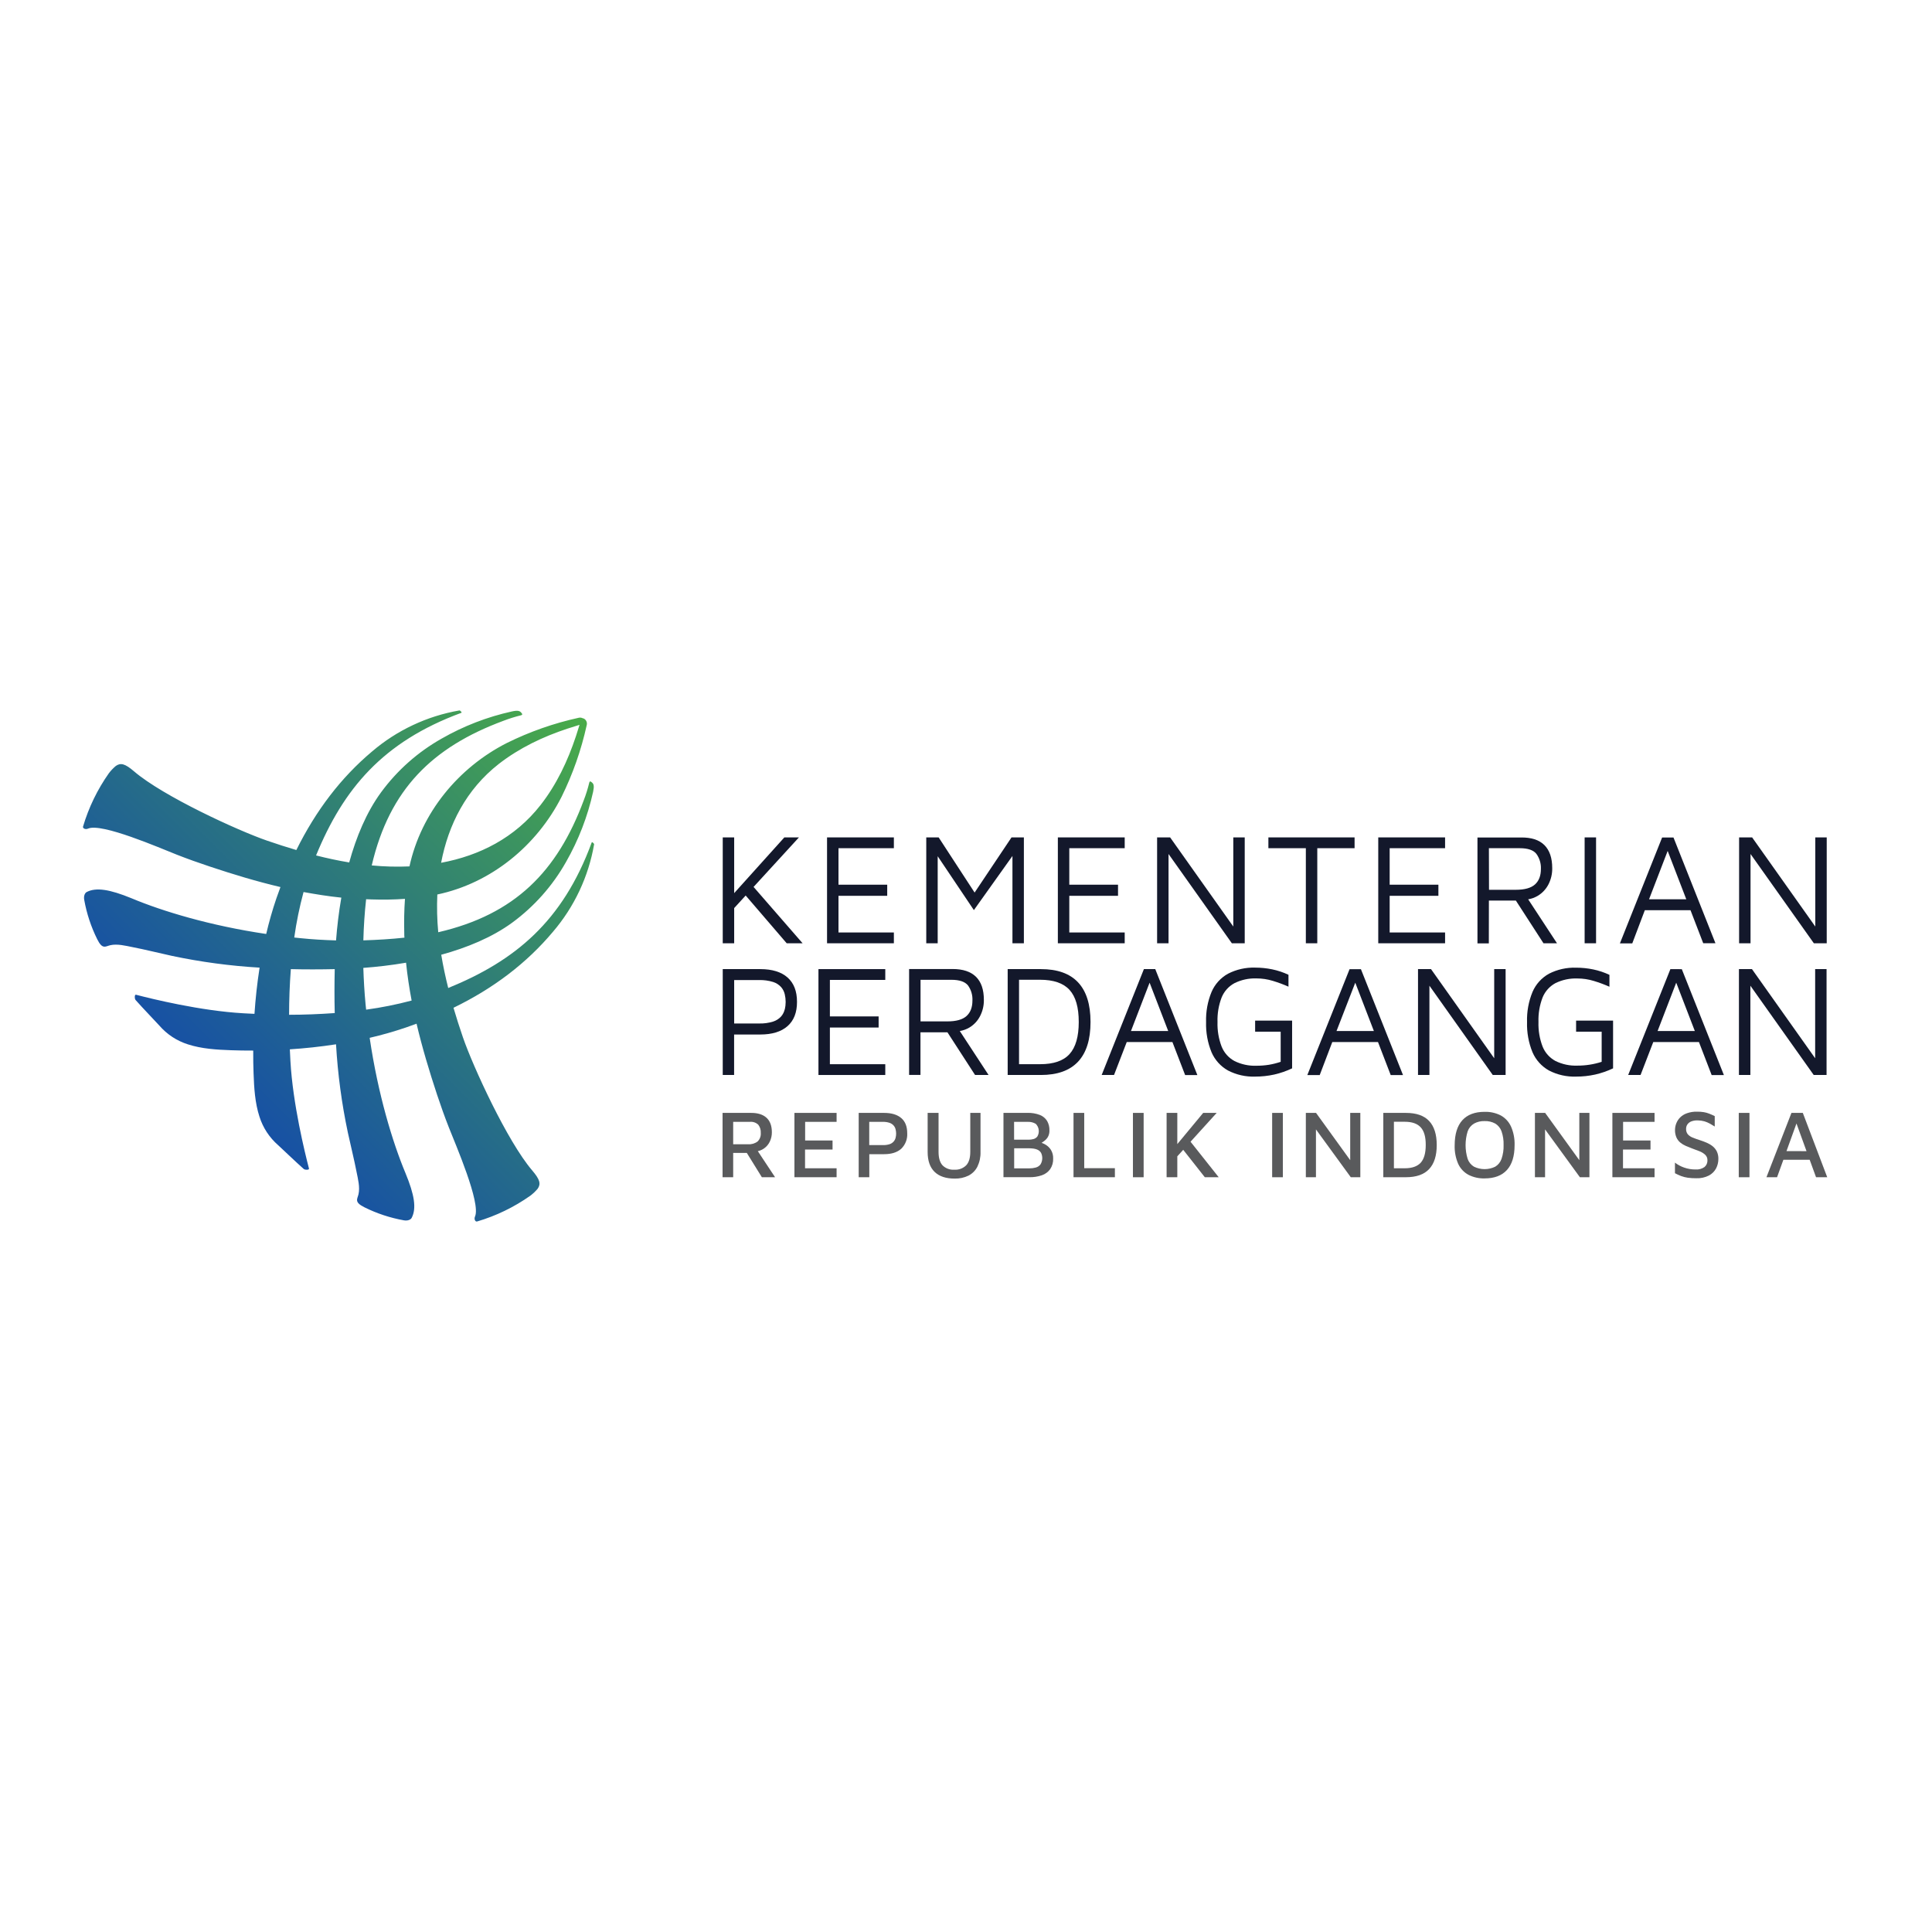 <svg width="850" height="850" viewBox="0 0 850 850" fill="none" xmlns="http://www.w3.org/2000/svg">
<path d="M243.268 409.96C252.659 398.989 258.919 385.689 261.388 371.46C261.388 371.24 261.058 370.88 260.798 370.68C260.538 370.48 260.398 370.5 260.318 370.68C247.558 405.41 226.628 422.68 197.198 434.68C195.988 429.85 194.938 424.97 194.128 420.05C205.428 416.95 216.428 412.44 225.348 405.93C235.043 398.818 243.112 389.723 249.018 379.25C254.524 369.611 258.546 359.198 260.948 348.36C261.498 345.79 261.238 344.87 260.368 344.2L259.968 343.9C259.608 343.63 259.338 343.9 259.238 344.39C258.601 347.028 257.789 349.62 256.808 352.15C245.138 383.49 226.538 402.34 192.808 410.15C192.29 404.629 192.157 399.079 192.408 393.54C216.098 388.54 236.138 372.07 247.048 350.61C251.999 340.586 255.716 329.999 258.118 319.08C258.265 318.57 258.248 318.027 258.068 317.528C257.888 317.029 257.556 316.599 257.118 316.3C256.892 316.133 256.627 316.026 256.348 315.99C255.792 315.706 255.151 315.638 254.548 315.8C243.624 318.199 233.032 321.92 223.008 326.88C201.638 337.73 185.268 357.64 180.148 381.18C174.611 381.422 169.065 381.278 163.548 380.75C171.368 347.28 190.198 328.75 221.418 317.15C223.953 316.17 226.548 315.355 229.188 314.71C229.628 314.61 229.938 314.35 229.668 313.98L229.368 313.59C228.698 312.72 227.778 312.45 225.208 313.01C214.37 315.402 203.958 319.424 194.328 324.94C183.85 330.843 174.751 338.913 167.638 348.61C161.198 357.42 156.718 368.28 153.638 379.44C148.728 378.63 143.878 377.58 139.058 376.36C151.058 347.14 168.358 326.36 202.928 313.63C203.158 313.55 203.118 313.35 202.928 313.15C202.738 312.95 202.368 312.53 202.148 312.56C187.903 315.022 174.587 321.286 163.608 330.69C150.088 342.07 139.048 356.46 130.378 373.98C126.078 372.71 121.798 371.33 117.558 369.87C104.738 365.46 71.748 350.32 59.008 339.39C55.008 335.95 53.078 335.49 50.948 336.99C49.806 337.947 48.776 339.031 47.878 340.22C42.84 347.368 39.006 355.293 36.528 363.68C36.338 364.4 37.528 365.09 38.728 364.56C44.678 361.91 70.348 373.09 77.788 376.02C82.598 377.91 87.488 379.64 92.388 381.27C102.618 384.69 112.928 387.8 123.388 390.27C122.768 391.917 122.168 393.583 121.588 395.27C119.828 400.43 118.348 405.67 117.118 410.91C92.448 407.26 71.478 400.91 57.858 395.2C48.268 391.27 42.268 390.3 38.128 392.46C37.438 392.83 36.718 394.03 37.058 395.91C38.133 401.926 40.059 407.758 42.778 413.23C45.068 417.86 46.348 416.36 48.538 415.85C51.618 415.15 55.288 416.1 58.278 416.69C64.088 417.82 69.838 419.28 75.628 420.54C88.34 423.23 101.236 424.961 114.208 425.72C113.118 432.72 112.398 439.53 111.958 446.05C110.298 445.98 108.658 445.9 107.058 445.8C88.148 444.72 66.798 439.46 59.828 437.64C59.138 437.46 59.178 439.44 59.658 439.97C62.738 443.45 68.748 449.7 70.108 451.21C73.441 455.062 77.774 457.917 82.628 459.46C88.788 461.46 95.318 461.83 101.728 462.06C104.728 462.17 108.008 462.22 111.408 462.21C111.408 465.74 111.408 469.11 111.558 472.21C111.788 478.63 112.168 485.21 114.158 491.31C115.691 496.159 118.532 500.491 122.368 503.83C123.878 505.19 130.128 511.2 133.608 514.28C134.138 514.76 136.128 514.81 135.938 514.11C134.118 507.11 128.858 485.79 127.778 466.89C127.678 465.18 127.588 463.43 127.518 461.66C134.028 461.24 140.868 460.53 147.838 459.45C148.592 472.516 150.334 485.507 153.048 498.31C154.298 504.1 155.758 509.85 156.888 515.67C157.478 518.67 158.438 522.32 157.728 525.41C157.218 527.6 155.728 528.87 160.348 531.17C165.822 533.885 171.654 535.81 177.668 536.89C179.548 537.22 180.748 536.51 181.118 535.81C183.308 531.64 182.338 525.66 178.388 516.11C172.678 502.44 166.288 481.38 162.638 456.6C168.044 455.35 173.384 453.828 178.638 452.04C180.198 451.5 181.741 450.947 183.268 450.38C185.738 460.88 188.868 471.26 192.268 481.55C193.898 486.46 195.628 491.34 197.528 496.15C200.448 503.59 211.628 529.27 208.988 535.21C208.448 536.41 209.138 537.6 209.868 537.41C218.254 534.939 226.177 531.104 233.318 526.06C234.506 525.165 235.59 524.138 236.548 523C238.048 520.86 237.548 518.95 234.148 514.94C223.218 502.19 208.068 469.2 203.668 456.38C202.188 452.087 200.805 447.753 199.518 443.38C217.318 434.73 231.798 423.62 243.268 409.96ZM219.448 336.1C228.448 329.1 238.908 324.1 249.698 320.56L254.968 318.9C254.448 320.567 253.921 322.233 253.388 323.9C249.818 334.69 244.878 345.16 237.848 354.15C226.548 368.61 210.968 376.46 194.068 379.59C197.268 362.81 205.088 347.34 219.448 336.1ZM178.168 395.46C177.808 400.46 177.738 405.46 177.858 410.53C177.858 411.21 177.858 411.88 177.938 412.53C172.008 413.17 165.938 413.53 159.858 413.72C160.018 407.61 160.418 401.55 161.078 395.62L163.418 395.71C168.328 395.87 173.268 395.81 178.168 395.46ZM133.548 392.46C139.048 393.46 144.548 394.35 150.168 394.92C149.028 401.49 148.288 407.92 147.848 413.74C142.538 413.59 137.238 413.28 132.028 412.74C131.158 412.66 130.308 412.56 129.458 412.47C130.403 405.721 131.769 399.038 133.548 392.46ZM127.188 446.46C127.188 439.95 127.438 433.2 127.958 426.38C134.408 426.54 140.848 426.52 147.268 426.38C147.128 432.81 147.108 439.26 147.268 445.71C140.438 446.19 133.698 446.46 127.188 446.46ZM161.088 444.25C161.008 443.49 160.928 442.74 160.848 441.97C160.338 436.65 160.028 431.25 159.848 425.83C165.698 425.4 172.078 424.67 178.648 423.55C179.218 429.14 180.058 434.69 181.098 440.2C174.517 441.947 167.834 443.286 161.088 444.21V444.25Z" fill="url(#paint0_linear_3337_53073)"></path>
<path d="M323.007 399.52L328.067 393.99L346.117 415H353.107L331.537 390.21L351.497 368.42H345.077L323.007 392.94V368.42H317.977V415H323.007V399.52Z" fill="#13182B"></path>
<path d="M393.267 410.25H368.897V394.12H390.337V389.23H368.897V373.17H393.267V368.42H363.867V415H393.267V410.25Z" fill="#13182B"></path>
<path d="M412.546 376.71L428.466 400.41L445.436 376.59V415H450.466V368.42H445.026L428.786 392.69L412.966 368.42H407.516V415H412.546V376.71Z" fill="#13182B"></path>
<path d="M494.824 410.25H470.444V394.12H491.884V389.23H470.444V373.17H494.824V368.42H465.414V415H494.824V410.25Z" fill="#13182B"></path>
<path d="M514.108 375.72L541.968 415H547.628V368.42H542.598V407.64L514.808 368.42H509.078V415H514.108V375.72Z" fill="#13182B"></path>
<path d="M579.549 415V373.17H595.959V368.42H558.039V373.17H574.519V415H579.549Z" fill="#13182B"></path>
<path d="M635.775 410.25H611.395V394.12H632.835V389.23H611.395V373.17H635.775V368.42H606.375V415H635.775V410.25Z" fill="#13182B"></path>
<path d="M655.053 396.22H666.923L679.073 415H685.013L672.333 395.66C673.826 395.411 675.26 394.889 676.563 394.12C678.554 392.916 680.174 391.186 681.243 389.12C682.386 386.898 682.96 384.428 682.913 381.93C682.913 377.463 681.763 374.086 679.463 371.8C677.163 369.513 673.727 368.4 669.153 368.46H650.023V415.04H655.023L655.053 396.22ZM655.053 373.17H668.603C672.183 373.17 674.627 373.996 675.933 375.65C677.339 377.581 678.045 379.934 677.933 382.32C677.933 385.3 677.06 387.57 675.313 389.13C673.573 390.69 670.763 391.47 666.903 391.47H655.103L655.053 373.17Z" fill="#13182B"></path>
<path d="M702.202 368.42H697.172V415H702.202V368.42Z" fill="#13182B"></path>
<path d="M723.655 400.46H743.755L749.345 414.98H754.725L736.265 368.46H731.265L712.695 415.04H718.135L723.655 400.46ZM733.705 374.37L741.895 395.64H725.515L733.705 374.37Z" fill="#13182B"></path>
<path d="M770.163 375.72L798.023 415H803.683V368.42H798.653V407.64L770.863 368.42H765.133V415H770.163V375.72Z" fill="#13182B"></path>
<path d="M346.507 430.07C343.74 427.61 339.74 426.377 334.507 426.37H317.977V472.95H322.977V455.14H334.497C339.71 455.14 343.71 453.907 346.497 451.44C349.283 448.973 350.667 445.413 350.647 440.76C350.653 436.1 349.273 432.537 346.507 430.07ZM345.247 444.07C344.98 445.218 344.442 446.284 343.677 447.18C342.723 448.237 341.504 449.021 340.147 449.45C338.125 450.076 336.012 450.36 333.897 450.29H323.007V431.19H333.897C336.012 431.12 338.125 431.404 340.147 432.03C341.504 432.459 342.723 433.243 343.677 434.3C344.456 435.208 345.002 436.293 345.267 437.46C345.787 439.663 345.787 441.957 345.267 444.16L345.247 444.07Z" fill="#13182B"></path>
<path d="M389.486 468.21H365.116V452.07H386.556V447.18H365.116V431.12H389.486V426.37H360.086V472.95H389.486V468.21Z" fill="#13182B"></path>
<path d="M426.499 452.07C428.494 450.872 430.115 449.14 431.179 447.07C432.329 444.851 432.907 442.379 432.859 439.88C432.859 435.407 431.705 432.03 429.399 429.75C427.092 427.47 423.659 426.33 419.099 426.33H399.969V472.91H404.969V454.17H416.829L428.989 472.95H434.929L422.269 453.61C423.762 453.364 425.197 452.842 426.499 452.07ZM404.999 431.07H418.539C422.129 431.07 424.539 431.9 425.879 433.55C427.267 435.488 427.955 437.84 427.829 440.22C427.829 443.2 426.955 445.47 425.209 447.03C423.469 448.59 420.659 449.37 416.799 449.37H404.999V431.07Z" fill="#13182B"></path>
<path d="M443.336 472.95H457.926C465.193 472.95 470.653 470.997 474.306 467.09C477.959 463.183 479.786 457.363 479.786 449.63C479.786 441.903 477.959 436.093 474.306 432.2C470.653 428.307 465.193 426.363 457.926 426.37H443.336V472.95ZM448.336 431.05H457.556C463.516 431.05 467.849 432.54 470.556 435.52C473.263 438.5 474.613 443.203 474.606 449.63C474.606 456.05 473.256 460.753 470.556 463.74C467.856 466.727 463.523 468.213 457.556 468.2H448.336V431.05Z" fill="#13182B"></path>
<path d="M490.127 472.95L495.717 458.46H515.817L521.408 472.98H526.787L508.267 426.37H503.267L484.688 472.95H490.127ZM505.777 432.34L513.967 453.61H497.577L505.777 432.34Z" fill="#13182B"></path>
<path d="M552.205 453.89H563.445V467.16C561.755 467.728 560.023 468.163 558.265 468.46C556.462 468.742 554.64 468.883 552.815 468.88C549.471 469.008 546.147 468.3 543.145 466.82C540.564 465.432 538.553 463.181 537.465 460.46C536.148 457.009 535.533 453.331 535.655 449.64C535.531 445.958 536.146 442.289 537.465 438.85C538.558 436.165 540.548 433.943 543.095 432.56C546.095 431.07 549.418 430.348 552.765 430.46C555.226 430.457 557.673 430.824 560.025 431.55C562.358 432.255 564.646 433.103 566.875 434.09V428.86C564.6 427.789 562.207 426.99 559.745 426.48C557.265 425.967 554.738 425.709 552.205 425.71C548.061 425.58 543.953 426.506 540.265 428.4C537.035 430.192 534.492 433.006 533.035 436.4C531.305 440.604 530.483 445.126 530.625 449.67C530.486 454.223 531.307 458.755 533.035 462.97C534.503 466.357 537.043 469.168 540.265 470.97C543.948 472.878 548.06 473.804 552.205 473.66C555.023 473.667 557.833 473.365 560.585 472.76C563.307 472.142 565.953 471.227 568.475 470.03V449.03H552.205V453.89Z" fill="#13182B"></path>
<path d="M586.152 458.46H606.262L611.852 472.98H617.262L598.752 426.4H593.752L575.172 472.98H580.622L586.152 458.46ZM596.262 432.34L604.452 453.61H588.012L596.262 432.34Z" fill="#13182B"></path>
<path d="M629.587 426.37H623.867V472.95H628.887V433.67L656.757 472.95H662.407V426.37H657.387V465.59L629.587 426.37Z" fill="#13182B"></path>
<path d="M693.416 453.89H704.666V467.16C702.955 467.713 701.203 468.131 699.426 468.41C697.623 468.692 695.801 468.833 693.976 468.83C690.631 468.959 687.308 468.251 684.306 466.77C681.753 465.38 679.763 463.146 678.676 460.45C677.359 456.999 676.744 453.321 676.866 449.63C676.742 445.948 677.357 442.279 678.676 438.84C679.772 436.157 681.761 433.935 684.306 432.55C687.309 431.074 690.632 430.366 693.976 430.49C696.437 430.487 698.884 430.854 701.236 431.58C703.569 432.285 705.857 433.133 708.086 434.12V428.89C705.811 427.819 703.418 427.02 700.956 426.51C698.476 425.996 695.949 425.738 693.416 425.74C689.275 425.601 685.166 426.516 681.476 428.4C678.246 430.192 675.703 433.006 674.246 436.4C672.515 440.604 671.694 445.126 671.836 449.67C671.697 454.223 672.518 458.755 674.246 462.97C675.714 466.357 678.254 469.168 681.476 470.97C685.159 472.878 689.271 473.804 693.416 473.66C696.234 473.667 699.044 473.366 701.796 472.76C704.518 472.142 707.164 471.227 709.686 470.03V449.03H693.416V453.89Z" fill="#13182B"></path>
<path d="M734.908 426.37L716.328 472.95H721.778L727.368 458.46H747.468L753.058 472.98H758.438L739.928 426.4L734.908 426.37ZM729.268 453.61L737.468 432.34L745.658 453.61H729.268Z" fill="#13182B"></path>
<path d="M770.093 433.67L797.963 472.95H803.612V426.37H798.593V465.59L770.793 426.37H765.062V472.95H770.093V433.67Z" fill="#13182B"></path>
<path d="M336.108 505.29C337.227 504.517 338.121 503.461 338.698 502.23C339.297 500.957 339.601 499.566 339.588 498.16C339.588 495.333 338.805 493.203 337.238 491.77C335.672 490.337 333.415 489.623 330.468 489.63H317.898V517.93H322.568V507.24H328.568L335.188 517.93H340.998L333.408 506.46C334.377 506.252 335.294 505.854 336.108 505.29ZM322.568 493.57H329.918C330.593 493.5 331.274 493.578 331.915 493.799C332.556 494.02 333.141 494.379 333.628 494.85C334.407 495.882 334.79 497.159 334.708 498.45C334.762 499.136 334.667 499.826 334.429 500.471C334.191 501.117 333.815 501.703 333.328 502.19C332.133 503.099 330.645 503.537 329.148 503.42H322.568V493.57Z" fill="#595A5C"></path>
<path d="M349.516 517.93H368.066V513.99H354.186V505.75H366.286V501.77H354.226V493.57H368.066V489.63H349.516V517.93Z" fill="#595A5C"></path>
<path d="M396.489 491.88C394.716 490.38 392.216 489.63 388.989 489.63H377.789V517.93H382.459V507.79H388.989C392.216 507.79 394.716 507 396.489 505.42C397.399 504.539 398.108 503.472 398.565 502.291C399.023 501.11 399.219 499.844 399.139 498.58C399.139 495.61 398.269 493.38 396.489 491.88ZM394.019 500.62C393.863 501.225 393.565 501.784 393.149 502.25C392.67 502.786 392.055 503.184 391.369 503.4C390.399 503.7 389.384 503.836 388.369 503.8H382.429V493.57H388.369C389.387 493.537 390.402 493.683 391.369 494C392.054 494.228 392.668 494.631 393.149 495.17C393.571 495.647 393.87 496.22 394.019 496.84C394.179 497.464 394.26 498.106 394.259 498.75C394.261 499.381 394.181 500.01 394.019 500.62Z" fill="#595A5C"></path>
<path d="M426.885 506.77C426.885 509.43 426.285 511.41 425.085 512.69C424.404 513.361 423.588 513.88 422.692 514.213C421.796 514.545 420.839 514.684 419.885 514.62C418.927 514.694 417.965 514.559 417.064 514.226C416.163 513.893 415.344 513.369 414.665 512.69C413.505 511.41 412.925 509.43 412.925 506.77V489.63H408.125V506.82C408.125 510.687 409.145 513.607 411.185 515.58C413.225 517.553 416.168 518.537 420.015 518.53C422.113 518.587 424.194 518.141 426.085 517.23C427.772 516.368 429.143 514.996 430.005 513.31C430.984 511.29 431.458 509.063 431.385 506.82V489.63H426.885V506.77Z" fill="#595A5C"></path>
<path d="M459.944 503.57C459.411 503.259 458.848 503.001 458.264 502.8L459.264 502.1C459.952 501.62 460.536 501.008 460.984 500.3C461.506 499.389 461.756 498.348 461.704 497.3C461.75 495.868 461.404 494.45 460.704 493.2C459.962 492.001 458.854 491.072 457.544 490.55C455.766 489.868 453.868 489.552 451.964 489.62H441.484V517.92H452.944C454.783 517.953 456.613 517.669 458.354 517.08C459.825 516.587 461.107 515.651 462.024 514.4C462.957 513.011 463.419 511.361 463.344 509.69C463.391 508.375 463.062 507.074 462.394 505.94C461.784 504.962 460.942 504.148 459.944 503.57ZM446.154 493.57H452.154C453.394 493.511 454.624 493.813 455.694 494.44C456.422 495.167 456.883 496.119 457.003 497.14C457.123 498.162 456.894 499.194 456.354 500.07C455.912 500.596 455.318 500.973 454.654 501.15C453.962 501.331 453.25 501.422 452.534 501.42H446.164L446.154 493.57ZM457.764 512.31C457.239 512.98 456.508 513.458 455.684 513.67C454.778 513.916 453.843 514.037 452.904 514.03H446.194V505.2H452.774C453.464 505.2 454.152 505.251 454.834 505.35C455.488 505.437 456.122 505.64 456.704 505.95C457.263 506.246 457.727 506.693 458.044 507.24C458.423 508.042 458.596 508.925 458.547 509.81C458.498 510.696 458.229 511.555 457.764 512.31Z" fill="#595A5C"></path>
<path d="M477.015 489.63H472.305V517.93H490.505V513.95H477.015V489.63Z" fill="#595A5C"></path>
<path d="M503.155 489.63H498.445V517.94H503.155V489.63Z" fill="#595A5C"></path>
<path d="M535.288 489.63H529.348L517.968 503.36V489.63H513.258V517.93H517.968V508.73L520.568 505.87L530.068 517.93H536.178L523.788 502.31L535.288 489.63Z" fill="#595A5C"></path>
<path d="M564.405 489.63H559.695V517.94H564.405V489.63Z" fill="#595A5C"></path>
<path d="M594.036 510.43L579.006 489.63H574.516V517.93H578.966V496.89L594.286 517.93H598.486V489.63H594.036V510.43Z" fill="#595A5C"></path>
<path d="M618.524 489.63H608.594V517.93H618.524C623.104 517.93 626.514 516.737 628.754 514.35C630.994 511.963 632.11 508.433 632.104 503.76C632.104 499.093 630.987 495.57 628.754 493.19C626.52 490.81 623.11 489.623 618.524 489.63ZM625.054 511.55C623.554 513.17 621.224 513.99 618.054 513.99H613.264V493.53H618.064C621.237 493.53 623.57 494.35 625.064 495.99C626.557 497.63 627.29 500.22 627.264 503.76C627.264 507.32 626.527 509.917 625.054 511.55Z" fill="#595A5C"></path>
<path d="M660.326 490.77C658.11 489.636 655.643 489.082 653.156 489.16C648.876 489.16 645.616 490.39 643.376 492.85C641.136 495.31 640.009 498.977 639.996 503.85C639.899 506.646 640.422 509.429 641.526 512C642.457 514.055 644.029 515.753 646.006 516.84C648.216 517.969 650.675 518.523 653.156 518.45C657.456 518.45 660.729 517.22 662.976 514.76C665.222 512.3 666.349 508.663 666.356 503.85C666.449 501.046 665.919 498.255 664.806 495.68C663.877 493.605 662.307 491.884 660.326 490.77ZM660.606 509.87C660.107 511.294 659.132 512.502 657.846 513.29C656.388 514.001 654.787 514.37 653.166 514.37C651.544 514.37 649.943 514.001 648.486 513.29C647.188 512.509 646.205 511.299 645.706 509.87C644.492 505.921 644.492 501.699 645.706 497.75C646.214 496.328 647.195 495.124 648.486 494.34C649.913 493.554 651.527 493.17 653.156 493.23C654.789 493.165 656.409 493.542 657.846 494.32C659.126 495.101 660.1 496.298 660.606 497.71C661.279 499.654 661.587 501.705 661.516 503.76C661.588 505.835 661.28 507.906 660.606 509.87Z" fill="#595A5C"></path>
<path d="M694.835 510.43L679.805 489.63H675.305V517.93H679.765V496.89L695.085 517.93H699.285V489.63H694.835V510.43Z" fill="#595A5C"></path>
<path d="M709.383 517.93H727.933V513.99H714.053V505.75H726.153V501.77H714.093V493.57H727.933V489.63H709.383V517.93Z" fill="#595A5C"></path>
<path d="M753.484 504.29C752.679 503.66 751.795 503.139 750.854 502.74C749.854 502.32 748.854 501.93 747.794 501.6C746.734 501.27 745.564 500.85 744.654 500.47C743.851 500.161 743.132 499.667 742.554 499.03C742.032 498.357 741.77 497.52 741.814 496.67C741.795 495.958 742.002 495.258 742.404 494.67C742.846 494.073 743.45 493.615 744.144 493.35C745.082 493.013 746.079 492.871 747.074 492.93C748.035 492.947 748.989 493.088 749.914 493.35C750.734 493.599 751.525 493.934 752.274 494.35C752.994 494.75 753.714 495.17 754.414 495.62V491.04C753.544 490.61 752.724 490.25 751.974 489.96C751.21 489.656 750.415 489.435 749.604 489.3C748.612 489.147 747.608 489.077 746.604 489.09C745.094 489.052 743.589 489.289 742.164 489.79C741.038 490.179 740.013 490.814 739.164 491.65C738.434 492.398 737.863 493.286 737.484 494.26C737.132 495.169 736.946 496.135 736.934 497.11C736.901 498.26 737.12 499.403 737.574 500.46C737.962 501.324 738.543 502.087 739.274 502.69C739.993 503.278 740.791 503.763 741.644 504.13C742.524 504.51 743.414 504.87 744.324 505.22C745.514 505.64 746.624 506.06 747.674 506.49C748.608 506.841 749.467 507.367 750.204 508.04C750.53 508.347 750.787 508.72 750.96 509.133C751.132 509.547 751.215 509.992 751.204 510.44C751.234 511.005 751.133 511.57 750.909 512.09C750.685 512.611 750.345 513.072 749.914 513.44C748.768 514.243 747.379 514.624 745.984 514.52C744.257 514.536 742.541 514.248 740.914 513.67C739.472 513.173 738.121 512.443 736.914 511.51V516.17C737.793 516.634 738.698 517.048 739.624 517.41C740.572 517.758 741.554 518.006 742.554 518.15C743.794 518.312 745.044 518.389 746.294 518.38C748.227 518.463 750.149 518.046 751.874 517.17C753.21 516.46 754.304 515.366 755.014 514.03C755.674 512.75 756.017 511.33 756.014 509.89C756.048 508.734 755.808 507.586 755.314 506.54C754.866 505.672 754.243 504.906 753.484 504.29Z" fill="#595A5C"></path>
<path d="M769.694 489.63H764.984V517.94H769.694V489.63Z" fill="#595A5C"></path>
<path d="M798.984 517.93H803.904L793.164 489.63H788.164L777.164 517.93H781.834L784.614 510.25H796.184L798.984 517.93ZM785.984 506.43L790.374 494.29L794.794 506.46L785.984 506.43Z" fill="#595A5C"></path>
<defs>
<linearGradient id="paint0_linear_3337_53073" x1="96.118" y1="477.66" x2="257.328" y2="316.45" gradientUnits="userSpaceOnUse">
<stop stop-color="#1751A4"></stop>
<stop offset="0.52" stop-color="#307F75"></stop>
<stop offset="1" stop-color="#49AB48"></stop>
</linearGradient>
</defs>
</svg>
